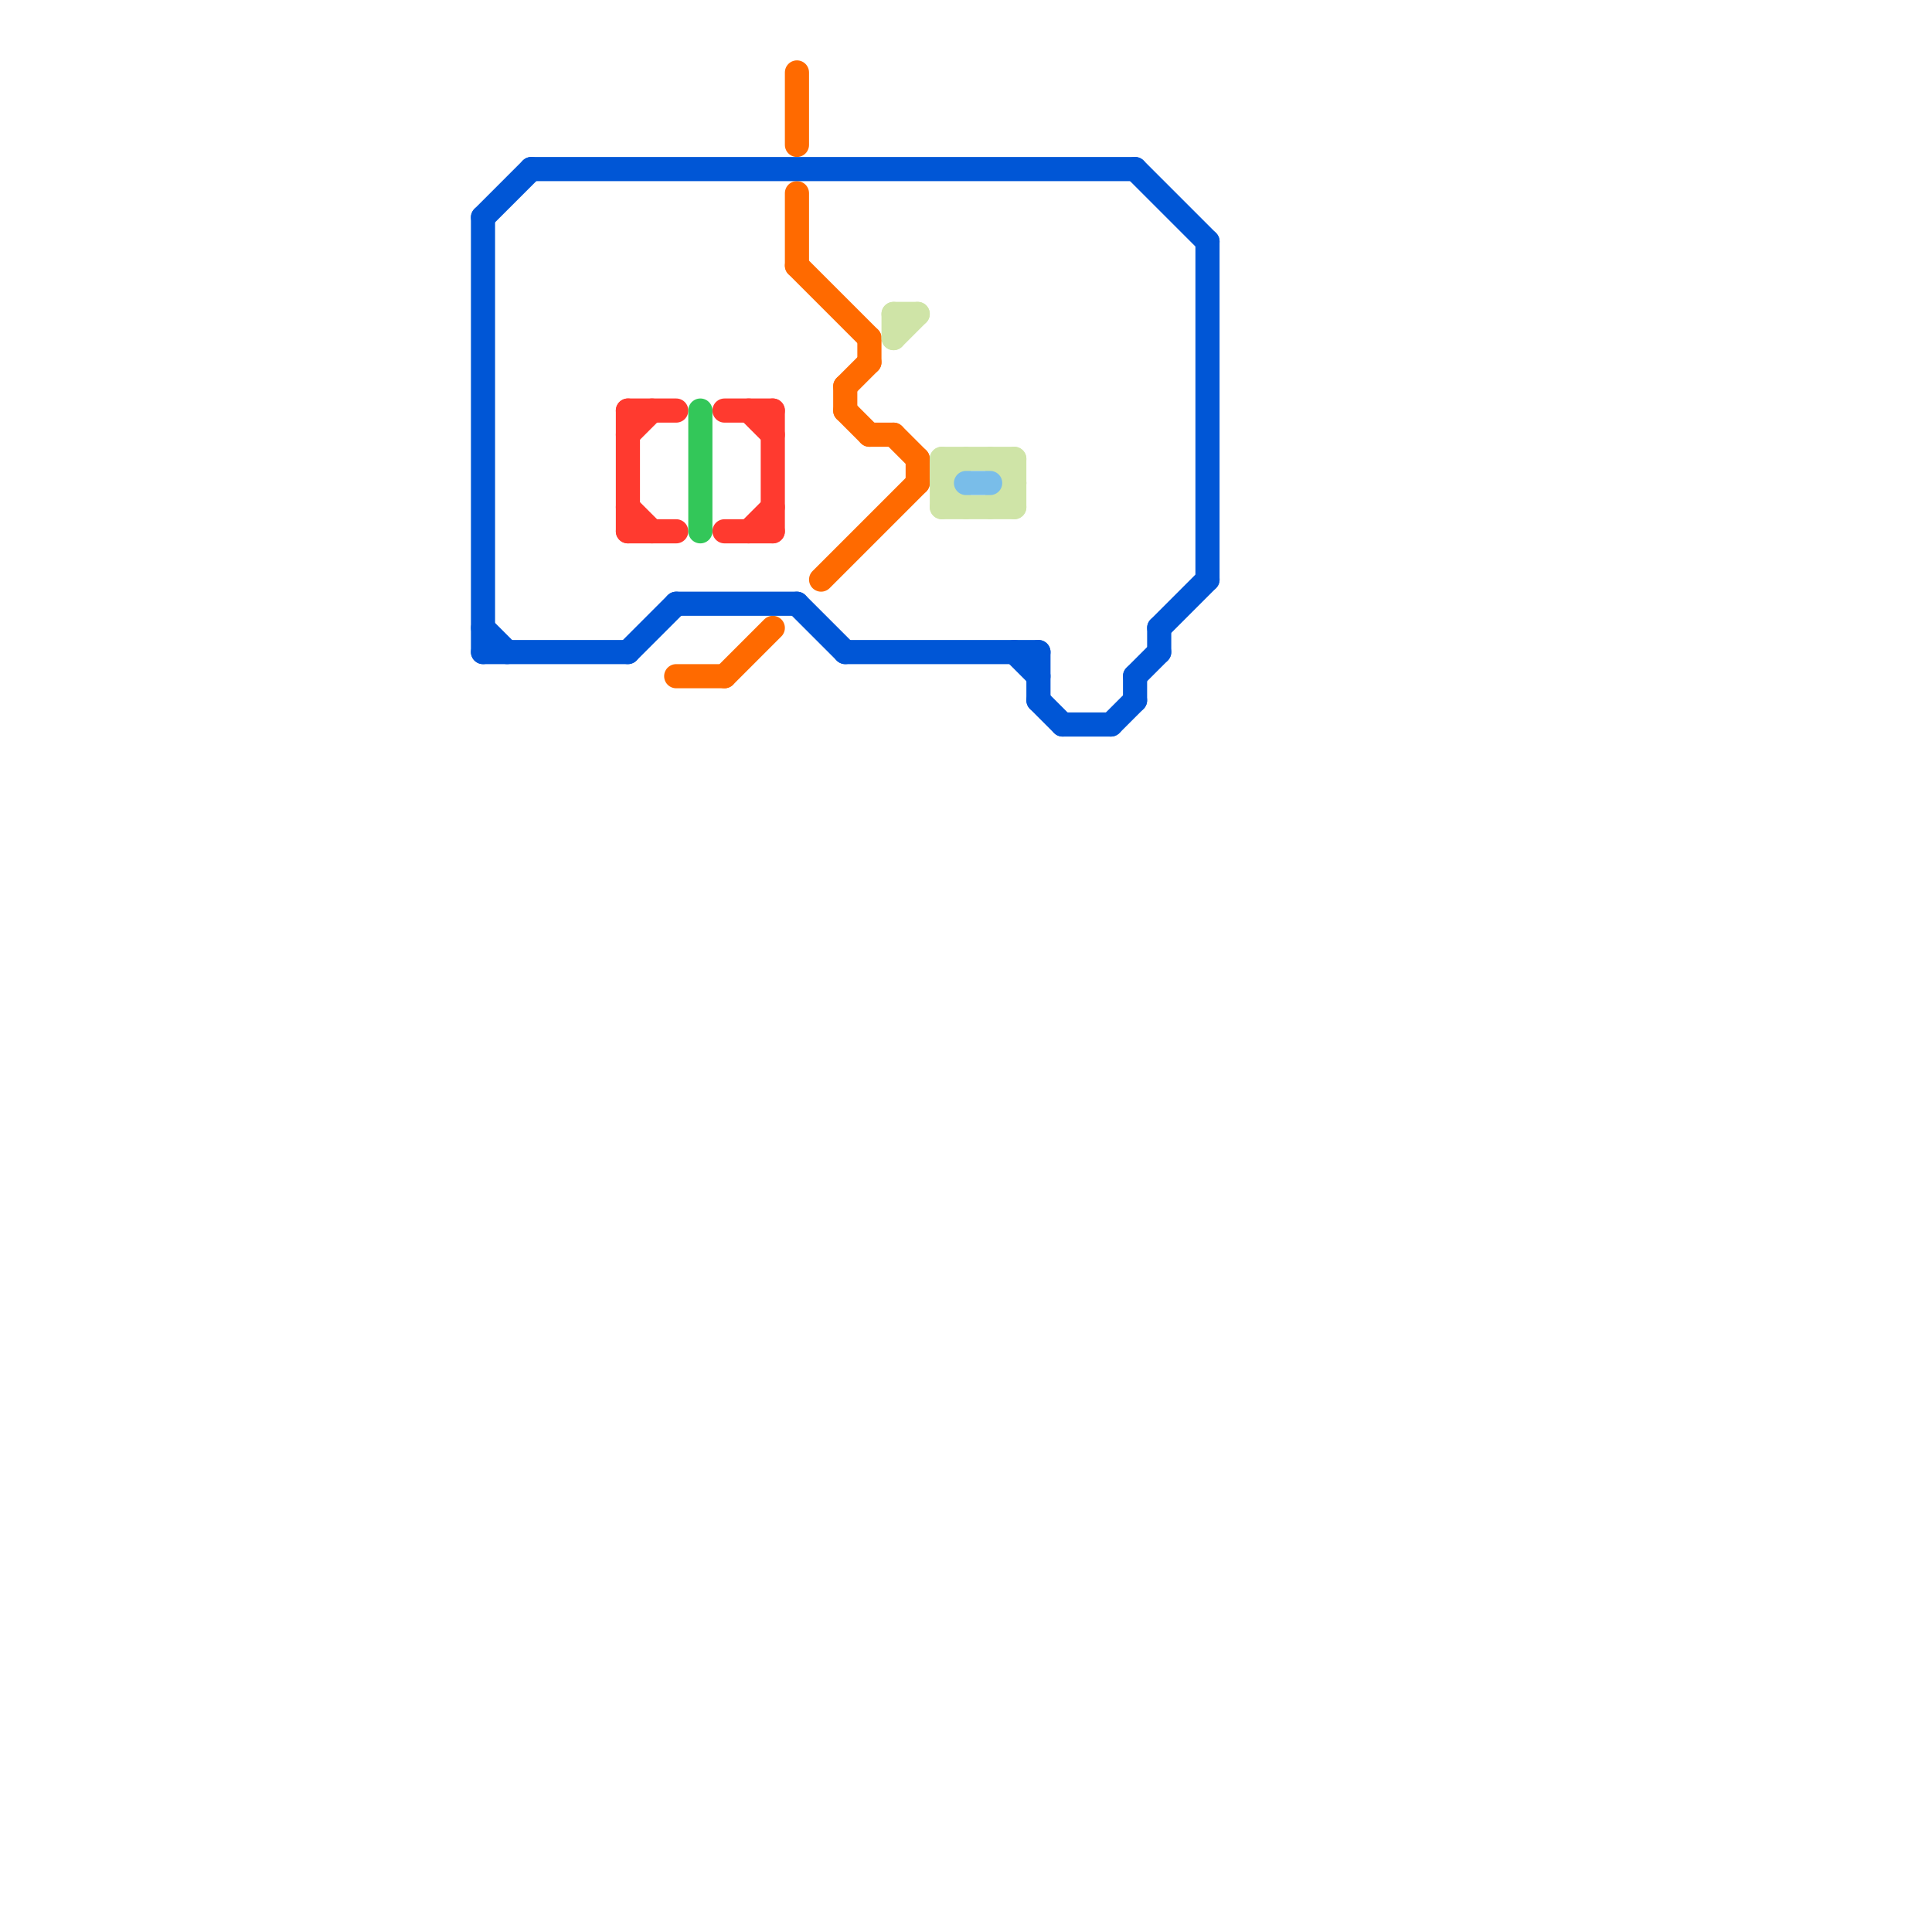 
<svg version="1.1" xmlns="http://www.w3.org/2000/svg" viewBox="0 0 80 80">
<style>text { font: 1px Helvetica; font-weight: 600; white-space: pre; dominant-baseline: central; } line { stroke-width: 1; fill: none; stroke-linecap: round; stroke-linejoin: round; } .c0 { stroke: #ff6a00 } .c1 { stroke: #cfe4a7 } .c2 { stroke: #79bde9 } .c3 { stroke: #ff3a2f } .c4 { stroke: #33c759 } .c5 { stroke: #0056d6 }</style><defs><g id="cmd-0056d6"><circle r="0.5" fill="#0056d6"/><circle r="0.25" fill="#fff"/></g><g id="cmd-ff3a2f"><circle r="0.5" fill="#ff3a2f"/><circle r="0.25" fill="#fff"/></g><g id="cmd-ff6a00"><circle r="0.5" fill="#ff6a00"/><circle r="0.25" fill="#fff"/></g><g id="cmd-xf-33c759"><circle r="0.5" fill="#fff"/><circle r="0.25" fill="#33c759"/></g><g id="cmd-33c759"><circle r="0.5" fill="#33c759"/><circle r="0.25" fill="#fff"/></g><g id="cmd-xf-0056d6"><circle r="0.5" fill="#fff"/><circle r="0.25" fill="#0056d6"/></g></defs><line class="c0" x1="33" y1="11" x2="36" y2="14"/><line class="c0" x1="28" y1="28" x2="30" y2="28"/><line class="c0" x1="30" y1="28" x2="32" y2="26"/><line class="c0" x1="37" y1="18" x2="38" y2="19"/><line class="c0" x1="35" y1="16" x2="35" y2="17"/><line class="c0" x1="35" y1="17" x2="36" y2="18"/><line class="c0" x1="35" y1="16" x2="36" y2="15"/><line class="c0" x1="38" y1="19" x2="38" y2="20"/><line class="c0" x1="33" y1="3" x2="33" y2="6"/><line class="c0" x1="36" y1="18" x2="37" y2="18"/><line class="c0" x1="33" y1="8" x2="33" y2="11"/><line class="c0" x1="36" y1="14" x2="36" y2="15"/><line class="c0" x1="34" y1="24" x2="38" y2="20"/><line class="c1" x1="41" y1="21" x2="42" y2="20"/><line class="c1" x1="37" y1="14" x2="38" y2="13"/><line class="c1" x1="39" y1="20" x2="40" y2="21"/><line class="c1" x1="39" y1="21" x2="42" y2="21"/><line class="c1" x1="37" y1="13" x2="37" y2="14"/><line class="c1" x1="41" y1="19" x2="42" y2="20"/><line class="c1" x1="42" y1="19" x2="42" y2="21"/><line class="c1" x1="39" y1="19" x2="42" y2="19"/><line class="c1" x1="39" y1="20" x2="40" y2="19"/><line class="c1" x1="39" y1="19" x2="39" y2="21"/><line class="c1" x1="37" y1="13" x2="38" y2="13"/><line class="c2" x1="40" y1="20" x2="41" y2="20"/><line class="c3" x1="26" y1="22" x2="28" y2="22"/><line class="c3" x1="32" y1="17" x2="32" y2="22"/><line class="c3" x1="26" y1="17" x2="28" y2="17"/><line class="c3" x1="30" y1="17" x2="32" y2="17"/><line class="c3" x1="26" y1="18" x2="27" y2="17"/><line class="c3" x1="26" y1="21" x2="27" y2="22"/><line class="c3" x1="30" y1="22" x2="32" y2="22"/><line class="c3" x1="31" y1="17" x2="32" y2="18"/><line class="c3" x1="26" y1="17" x2="26" y2="22"/><line class="c3" x1="31" y1="22" x2="32" y2="21"/><line class="c4" x1="29" y1="17" x2="29" y2="22"/><line class="c5" x1="20" y1="27" x2="26" y2="27"/><line class="c5" x1="20" y1="26" x2="21" y2="27"/><line class="c5" x1="20" y1="9" x2="20" y2="27"/><line class="c5" x1="35" y1="27" x2="43" y2="27"/><line class="c5" x1="47" y1="28" x2="47" y2="29"/><line class="c5" x1="50" y1="10" x2="50" y2="24"/><line class="c5" x1="42" y1="27" x2="43" y2="28"/><line class="c5" x1="33" y1="25" x2="35" y2="27"/><line class="c5" x1="44" y1="30" x2="46" y2="30"/><line class="c5" x1="26" y1="27" x2="28" y2="25"/><line class="c5" x1="47" y1="28" x2="48" y2="27"/><line class="c5" x1="48" y1="26" x2="48" y2="27"/><line class="c5" x1="48" y1="26" x2="50" y2="24"/><line class="c5" x1="28" y1="25" x2="33" y2="25"/><line class="c5" x1="43" y1="27" x2="43" y2="29"/><line class="c5" x1="46" y1="30" x2="47" y2="29"/><line class="c5" x1="43" y1="29" x2="44" y2="30"/><line class="c5" x1="20" y1="9" x2="22" y2="7"/><line class="c5" x1="47" y1="7" x2="50" y2="10"/><line class="c5" x1="22" y1="7" x2="47" y2="7"/>
</svg>
